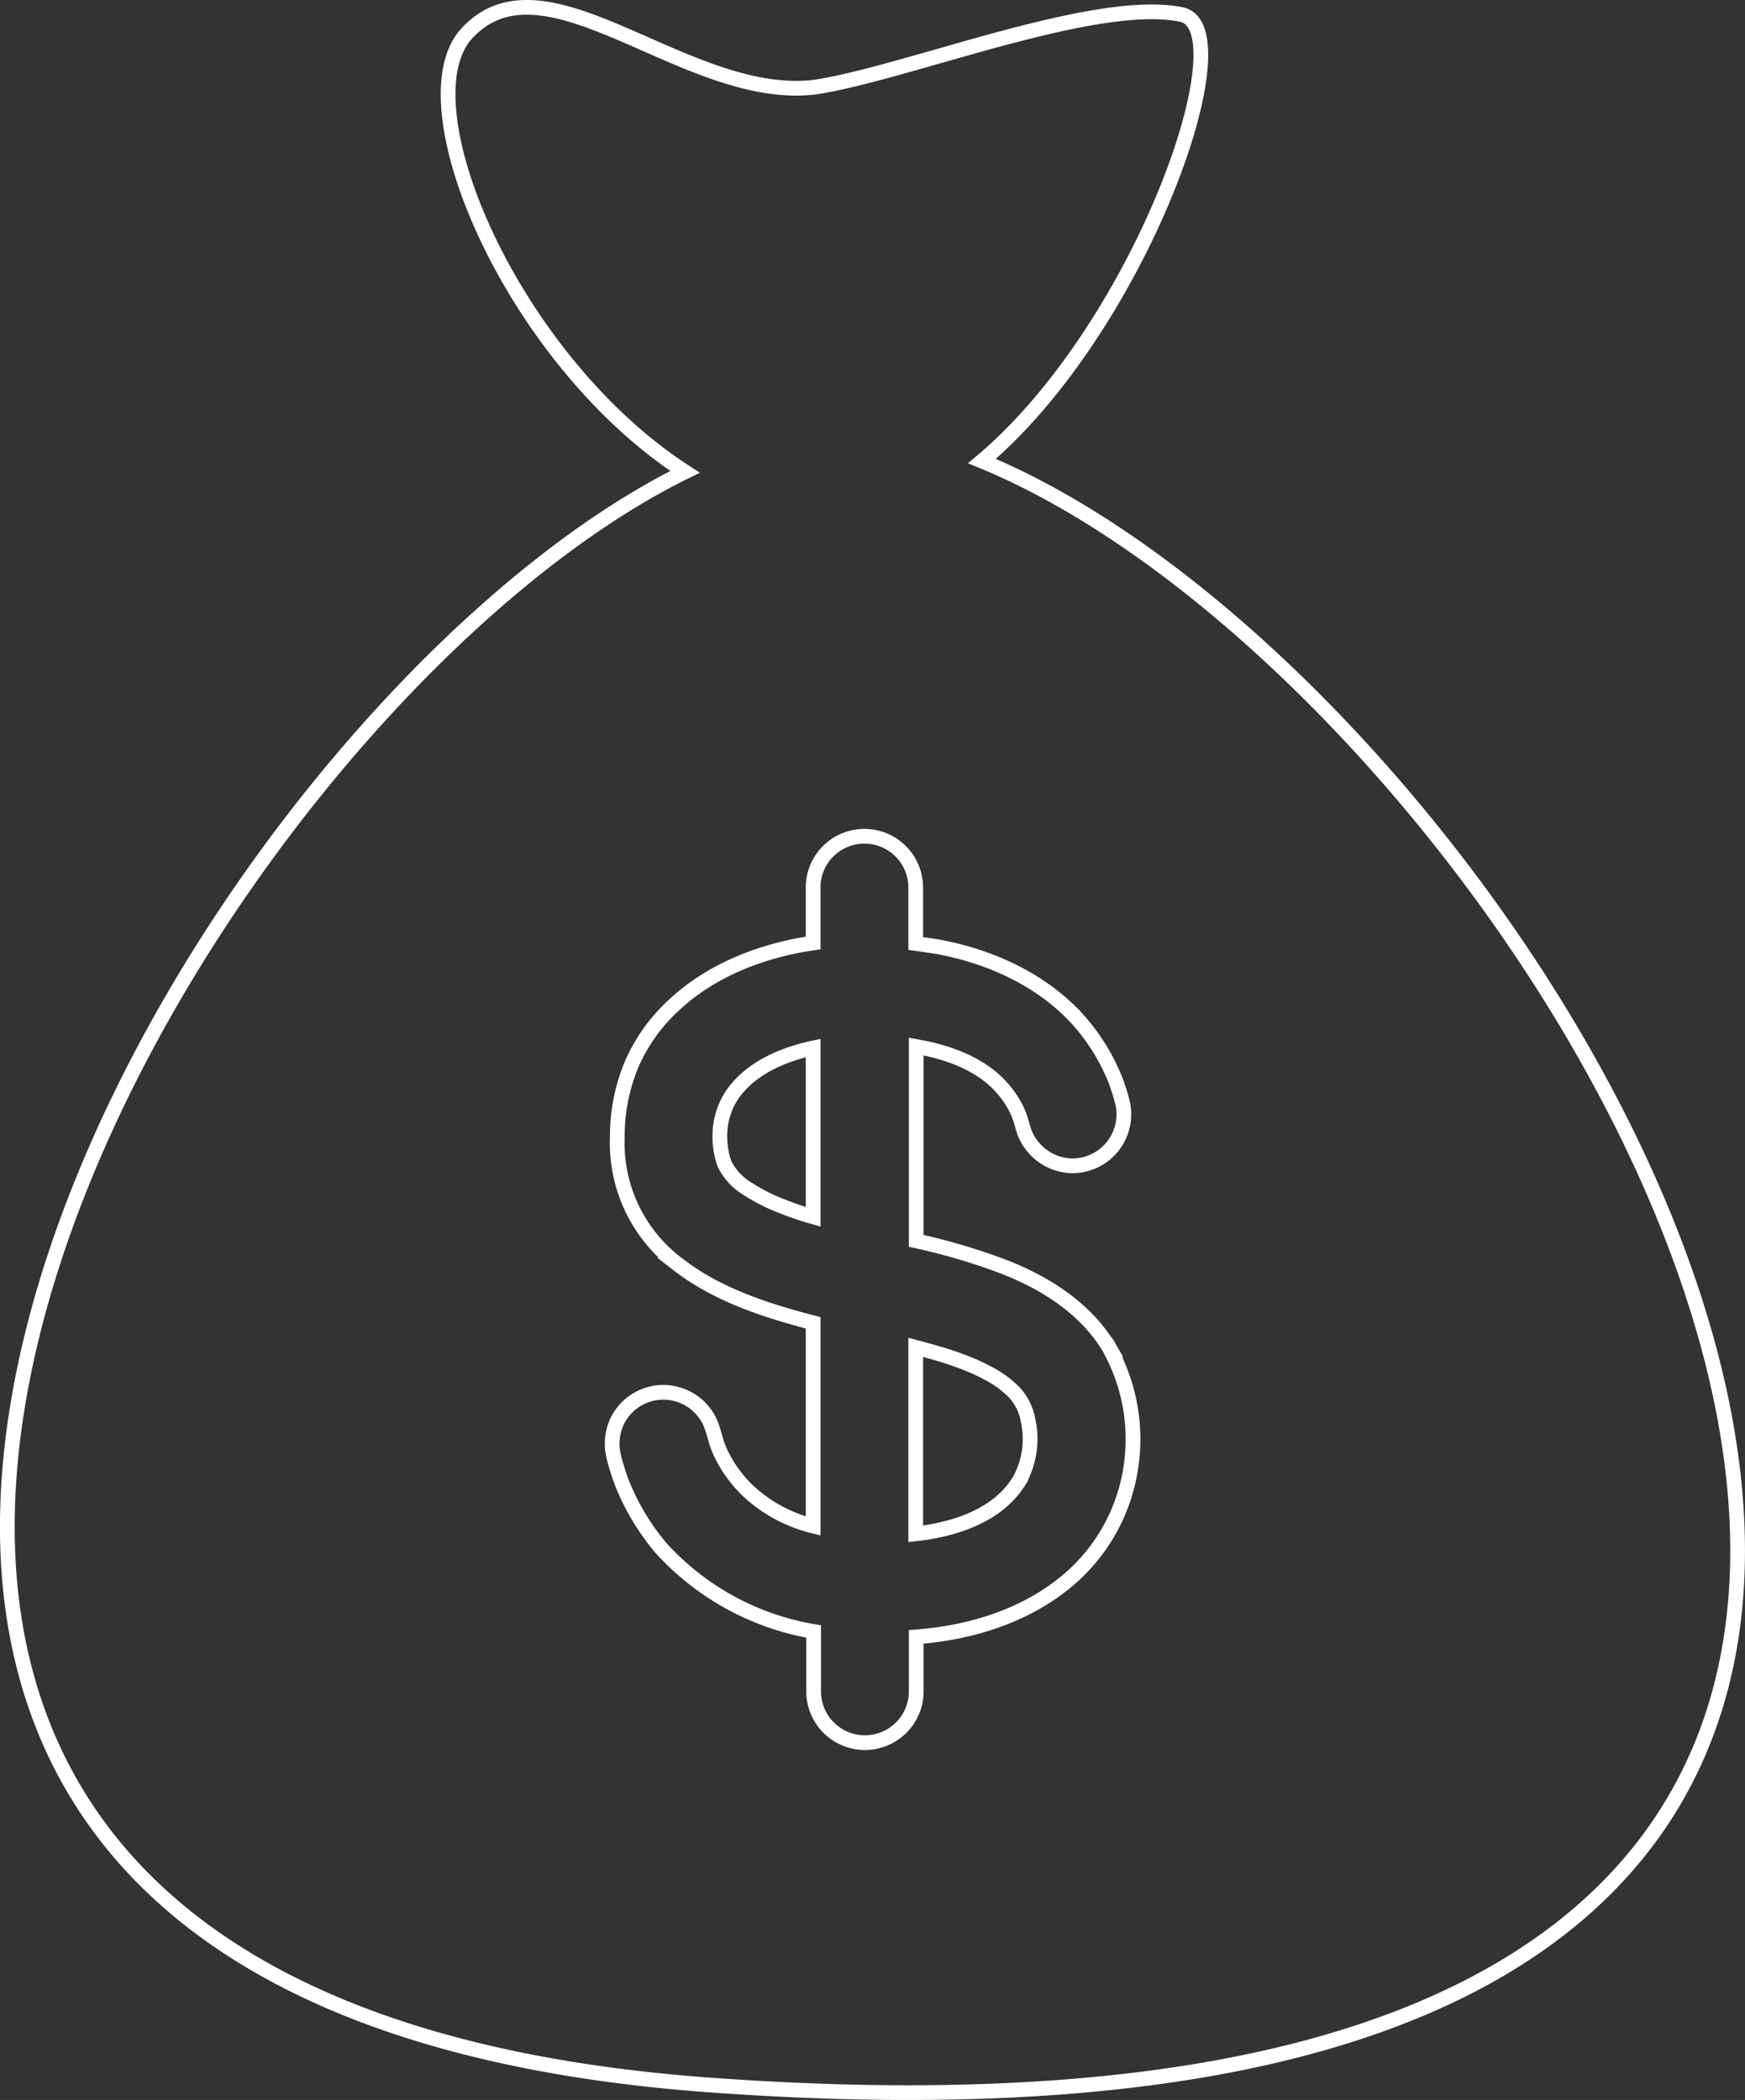 <svg xmlns="http://www.w3.org/2000/svg" id="Capa_1" data-name="Capa 1" viewBox="0 0 355.53 427.91"><rect x="0" y="0" width="355.53" height="427.91" fill="#333333" stroke="none"/><defs><style>.cls-1{fill:none;stroke:#fff;stroke-miterlimit:10;stroke-width:3px;}</style></defs><title>service 5 img</title><path class="cls-1" d="M241.4,282.3a21.24,21.24,0,0,0-5.7-4.1c-4.5-2.4-9.5-3.8-14.4-5.1v38c8-.9,17.1-3.8,21.3-11.2h0a17.52,17.52,0,0,0,1.6-11.9A11.36,11.36,0,0,0,241.4,282.3Z" transform="translate(-34.73 1.45)"></path><path class="cls-1" d="M242.6,300Z" transform="translate(-34.73 1.45)"></path><path class="cls-1" d="M184,221.5a14.78,14.78,0,0,0-2.5,6.7,16.93,16.93,0,0,0,.8,7.4,11.94,11.94,0,0,0,4.6,5.1,36.47,36.47,0,0,0,6.8,3.5,65,65,0,0,0,6.7,2.3V212.1C194.3,213.4,187.7,216.2,184,221.5Z" transform="translate(-34.73 1.45)"></path><path class="cls-1" d="M242.8,299.6c-.1.1-.1.2-.2.3h0C242.7,299.8,242.8,299.7,242.8,299.6Z" transform="translate(-34.73 1.45)"></path><path class="cls-1" d="M243,299.3Z" transform="translate(-34.73 1.45)"></path><path class="cls-1" d="M234.8,92.5c32.3-27.2,53.9-88.3,40.6-91-17.7-3.6-56,12-74.6,14.8-26.3,3.2-54.9-28.5-71-10.9-13.1,14.4,9.4,66.6,44.5,89.3-104.8,51.5-252,309.9,4.9,328.7C534.6,449.4,356.6,142.6,234.8,92.5Zm30.5,203.8a37.34,37.34,0,0,1-14.4,25.4c-8.4,6.5-19,9.6-29.5,10.4v11.1a10.37,10.37,0,0,1-3.5,7.8,10.45,10.45,0,0,1-17.4-7.8V331a54.25,54.25,0,0,1-31-16.9,48.16,48.16,0,0,1-7.9-13c-.5-1.2-.9-2.5-1.3-3.8a22.07,22.07,0,0,1-.8-3.5,11,11,0,0,1,1.1-5.9,10.46,10.46,0,0,1,19.2,1.5c.4,1.2.7,2.4,1.1,3.6a21.1,21.1,0,0,0,1.6,3.4,26.08,26.08,0,0,0,4.6,5.9,29.88,29.88,0,0,0,13.3,7.2V268.1c-9.6-2.5-19.5-5.7-27.4-11.8a30.91,30.91,0,0,1-12.5-26.1,37.93,37.93,0,0,1,3.1-15.2,35.91,35.91,0,0,1,8.6-11.8c7.7-7.1,17.9-11,28.2-12.5V179.4a10.37,10.37,0,0,1,3.5-7.8,10.45,10.45,0,0,1,17.4,7.8v11.4l4.1.6c10.1,1.8,19.9,6,27.3,13.2a40.56,40.56,0,0,1,8.4,12,25,25,0,0,1,1.5,3.8,25.4,25.4,0,0,1,1,3.7,10.5,10.5,0,0,1-10.8,12,10.69,10.69,0,0,1-9.3-6.7c-.4-1.1-.7-2.4-1.1-3.5a17.1,17.1,0,0,0-1.7-3.3,20.22,20.22,0,0,0-4.9-5.2c-4.2-3.1-9.3-4.7-14.4-5.6v39.6a126.47,126.47,0,0,1,17.9,5.3c8.7,3.4,17,8.7,21.8,17.1-.7-1.3-1.5-2.6,0,0s.8,1.3,0,.1A38,38,0,0,1,265.3,296.3Z" transform="translate(-34.73 1.45)"></path><path class="cls-1" d="M242.5,300.2c-.1.1-.1.2-.2.3C242.4,300.4,242.4,300.3,242.5,300.2Z" transform="translate(-34.73 1.45)"></path></svg>